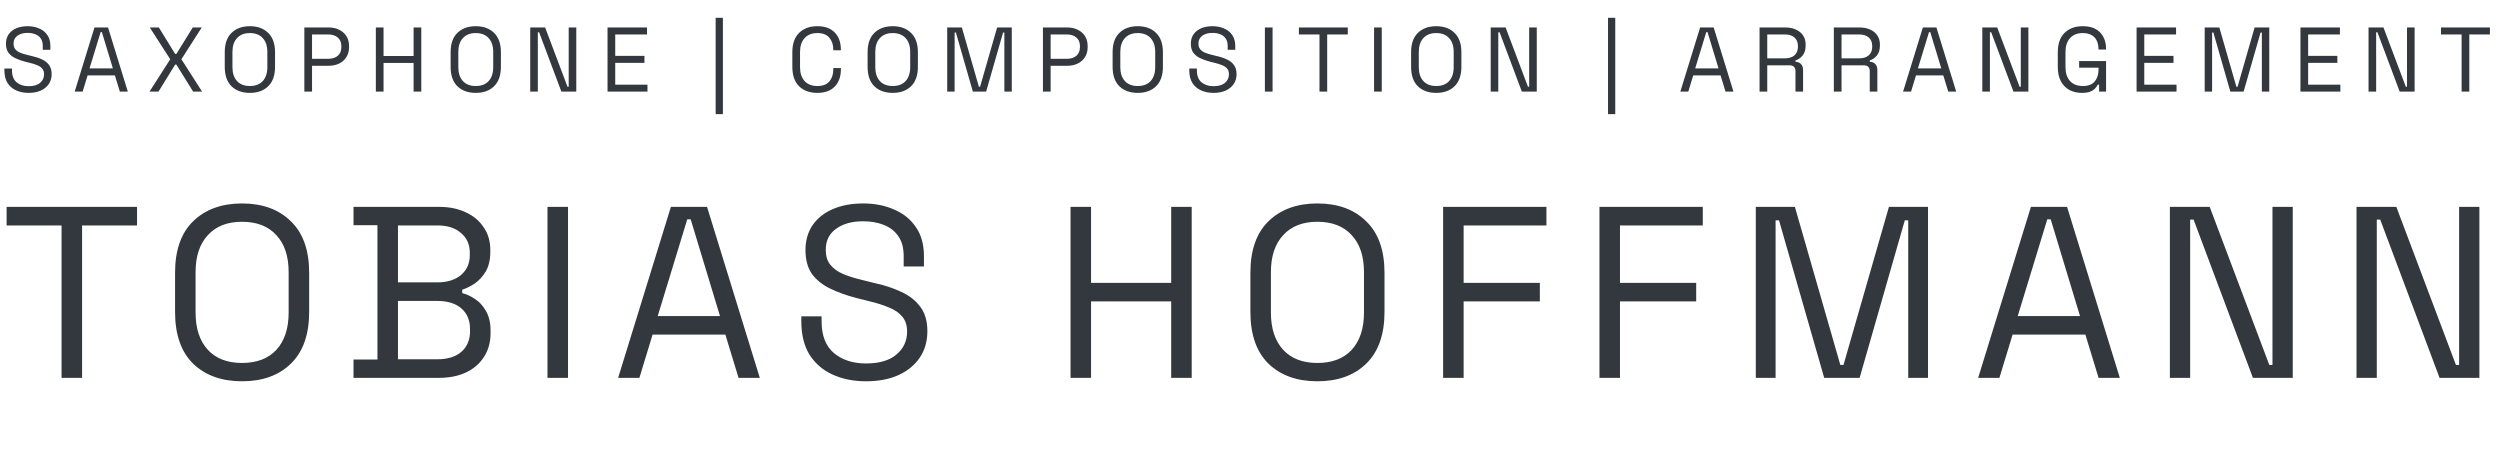 <svg width="655" height="118" viewBox="0 0 655 118" fill="none" xmlns="http://www.w3.org/2000/svg">
<path d="M16.128 99V59.064H1.728V54.2H35.904V59.064H21.504V99H16.128ZM63.401 99.896C58.068 99.896 53.801 98.36 50.601 95.288C47.444 92.173 45.865 87.651 45.865 81.72V71.48C45.865 65.549 47.444 61.048 50.601 57.976C53.801 54.861 58.068 53.304 63.401 53.304C68.777 53.304 73.044 54.861 76.201 57.976C79.401 61.048 81.001 65.549 81.001 71.48V81.72C81.001 87.651 79.401 92.173 76.201 95.288C73.044 98.36 68.777 99.896 63.401 99.896ZM63.401 95.096C67.284 95.096 70.292 93.944 72.425 91.64C74.558 89.293 75.625 86.051 75.625 81.912V71.288C75.625 67.149 74.558 63.928 72.425 61.624C70.292 59.277 67.284 58.104 63.401 58.104C59.561 58.104 56.574 59.277 54.441 61.624C52.308 63.928 51.241 67.149 51.241 71.288V81.912C51.241 86.051 52.308 89.293 54.441 91.64C56.574 93.944 59.561 95.096 63.401 95.096ZM92.621 99V94.2H98.892V59H92.621V54.2H115.085C117.687 54.2 119.991 54.669 121.997 55.608C124.045 56.547 125.623 57.869 126.733 59.576C127.885 61.24 128.461 63.203 128.461 65.464V65.976C128.461 68.067 128.055 69.795 127.245 71.16C126.434 72.483 125.474 73.528 124.365 74.296C123.255 75.021 122.167 75.555 121.101 75.896V76.792C122.167 77.048 123.277 77.56 124.429 78.328C125.581 79.053 126.541 80.099 127.309 81.464C128.119 82.829 128.525 84.557 128.525 86.648V87.288C128.525 89.72 127.927 91.832 126.733 93.624C125.581 95.373 123.981 96.717 121.933 97.656C119.927 98.552 117.623 99 115.021 99H92.621ZM104.269 94.136H114.445C117.261 94.136 119.415 93.475 120.909 92.152C122.402 90.829 123.149 89.037 123.149 86.776V86.2C123.149 83.939 122.402 82.147 120.909 80.824C119.415 79.501 117.261 78.84 114.445 78.84H104.269V94.136ZM104.269 73.976H114.637C117.197 73.976 119.245 73.336 120.781 72.056C122.317 70.733 123.085 69.005 123.085 66.872V66.232C123.085 64.056 122.317 62.328 120.781 61.048C119.287 59.725 117.239 59.064 114.637 59.064H104.269V73.976ZM143.445 99V54.2H148.821V99H143.445ZM161.95 99L175.774 54.2H185.246L199.07 99H193.502L190.046 87.672H170.974L167.518 99H161.95ZM172.318 82.808H188.638L180.958 57.464H180.062L172.318 82.808ZM226.907 99.896C223.664 99.896 220.763 99.32 218.203 98.168C215.643 97.016 213.616 95.288 212.123 92.984C210.672 90.637 209.947 87.715 209.947 84.216V82.872H215.259V84.216C215.259 87.928 216.347 90.701 218.523 92.536C220.699 94.328 223.494 95.224 226.907 95.224C230.406 95.224 233.072 94.435 234.907 92.856C236.742 91.277 237.659 89.293 237.659 86.904C237.659 85.24 237.232 83.917 236.379 82.936C235.568 81.955 234.416 81.165 232.923 80.568C231.43 79.928 229.68 79.373 227.675 78.904L224.347 78.072C221.744 77.389 219.44 76.557 217.435 75.576C215.43 74.595 213.851 73.315 212.699 71.736C211.59 70.115 211.035 68.045 211.035 65.528C211.035 63.011 211.654 60.835 212.891 59C214.171 57.165 215.942 55.757 218.203 54.776C220.507 53.795 223.152 53.304 226.139 53.304C229.168 53.304 231.878 53.837 234.267 54.904C236.699 55.928 238.598 57.464 239.963 59.512C241.371 61.517 242.075 64.056 242.075 67.128V69.816H236.763V67.128C236.763 64.952 236.294 63.203 235.355 61.88C234.459 60.557 233.2 59.576 231.579 58.936C230 58.296 228.187 57.976 226.139 57.976C223.195 57.976 220.827 58.637 219.035 59.96C217.243 61.24 216.347 63.075 216.347 65.464C216.347 67.043 216.731 68.323 217.499 69.304C218.267 70.285 219.355 71.096 220.763 71.736C222.171 72.333 223.856 72.867 225.819 73.336L229.147 74.168C231.75 74.723 234.075 75.491 236.123 76.472C238.214 77.411 239.878 78.712 241.115 80.376C242.352 81.997 242.971 84.131 242.971 86.776C242.971 89.421 242.31 91.725 240.987 93.688C239.664 95.651 237.787 97.187 235.355 98.296C232.966 99.363 230.15 99.896 226.907 99.896ZM280.482 99V54.2H285.858V74.104H306.85V54.2H312.226V99H306.85V78.968H285.858V99H280.482ZM345.139 99.896C339.805 99.896 335.539 98.36 332.339 95.288C329.181 92.173 327.603 87.651 327.603 81.72V71.48C327.603 65.549 329.181 61.048 332.339 57.976C335.539 54.861 339.805 53.304 345.139 53.304C350.515 53.304 354.781 54.861 357.939 57.976C361.139 61.048 362.739 65.549 362.739 71.48V81.72C362.739 87.651 361.139 92.173 357.939 95.288C354.781 98.36 350.515 99.896 345.139 99.896ZM345.139 95.096C349.021 95.096 352.029 93.944 354.163 91.64C356.296 89.293 357.363 86.051 357.363 81.912V71.288C357.363 67.149 356.296 63.928 354.163 61.624C352.029 59.277 349.021 58.104 345.139 58.104C341.299 58.104 338.312 59.277 336.179 61.624C334.045 63.928 332.979 67.149 332.979 71.288V81.912C332.979 86.051 334.045 89.293 336.179 91.64C338.312 93.944 341.299 95.096 345.139 95.096ZM378.095 99V54.2H405.167V59.064H383.471V74.104H403.439V78.968H383.471V99H378.095ZM419.058 99V54.2H446.13V59.064H424.434V74.104H444.402V78.968H424.434V99H419.058ZM460.02 99V54.2H470.26L482.164 95.608H482.996L494.9 54.2H505.14V99H499.956V57.72H499.06L487.22 99H477.94L466.1 57.72H465.204V99H460.02ZM518.275 99L532.099 54.2H541.571L555.395 99H549.827L546.371 87.672H527.299L523.843 99H518.275ZM528.643 82.808H544.963L537.283 57.464H536.387L528.643 82.808ZM568.508 99V54.2H578.94L594.556 95.608H595.388V54.2H600.7V99H590.268L574.716 57.528H573.82V99H568.508ZM617.407 99V54.2H627.839L643.455 95.608H644.287V54.2H649.599V99H639.167L623.615 57.528H622.719V99H617.407Z" fill="#32383E"/>
<path d="M7.512 24.336C6.296 24.336 5.208 24.12 4.248 23.688C3.288 23.256 2.528 22.608 1.968 21.744C1.424 20.864 1.152 19.768 1.152 18.456V17.952H3.144V18.456C3.144 19.848 3.552 20.888 4.368 21.576C5.184 22.248 6.232 22.584 7.512 22.584C8.824 22.584 9.824 22.288 10.512 21.696C11.2 21.104 11.544 20.36 11.544 19.464C11.544 18.84 11.384 18.344 11.064 17.976C10.76 17.608 10.328 17.312 9.768 17.088C9.208 16.848 8.552 16.64 7.8 16.464L6.552 16.152C5.576 15.896 4.712 15.584 3.96 15.216C3.208 14.848 2.616 14.368 2.184 13.776C1.768 13.168 1.56 12.392 1.56 11.448C1.56 10.504 1.792 9.688 2.256 9C2.736 8.312 3.4 7.784 4.248 7.416C5.112 7.048 6.104 6.864 7.224 6.864C8.36 6.864 9.376 7.064 10.272 7.464C11.184 7.848 11.896 8.424 12.408 9.192C12.936 9.944 13.2 10.896 13.2 12.048V13.056H11.208V12.048C11.208 11.232 11.032 10.576 10.68 10.08C10.344 9.584 9.872 9.216 9.264 8.976C8.672 8.736 7.992 8.616 7.224 8.616C6.12 8.616 5.232 8.864 4.56 9.36C3.888 9.84 3.552 10.528 3.552 11.424C3.552 12.016 3.696 12.496 3.984 12.864C4.272 13.232 4.68 13.536 5.208 13.776C5.736 14 6.368 14.2 7.104 14.376L8.352 14.688C9.328 14.896 10.2 15.184 10.968 15.552C11.752 15.904 12.376 16.392 12.84 17.016C13.304 17.624 13.536 18.424 13.536 19.416C13.536 20.408 13.288 21.272 12.792 22.008C12.296 22.744 11.592 23.32 10.68 23.736C9.784 24.136 8.728 24.336 7.512 24.336ZM19.568 24L24.752 7.2H28.304L33.488 24H31.4L30.104 19.752H22.952L21.656 24H19.568ZM23.456 17.928H29.576L26.696 8.424H26.36L23.456 17.928ZM39.174 24L44.598 15.528L39.246 7.2H41.622L45.894 14.136H46.206L50.502 7.2H52.854L47.526 15.528L52.95 24H50.598L46.206 16.92H45.894L41.526 24H39.174ZM65.46 24.336C63.46 24.336 61.86 23.76 60.66 22.608C59.476 21.44 58.884 19.744 58.884 17.52V13.68C58.884 11.456 59.476 9.768 60.66 8.616C61.86 7.448 63.46 6.864 65.46 6.864C67.476 6.864 69.076 7.448 70.26 8.616C71.46 9.768 72.06 11.456 72.06 13.68V17.52C72.06 19.744 71.46 21.44 70.26 22.608C69.076 23.76 67.476 24.336 65.46 24.336ZM65.46 22.536C66.916 22.536 68.044 22.104 68.844 21.24C69.644 20.36 70.044 19.144 70.044 17.592V13.608C70.044 12.056 69.644 10.848 68.844 9.984C68.044 9.104 66.916 8.664 65.46 8.664C64.02 8.664 62.9 9.104 62.1 9.984C61.3 10.848 60.9 12.056 60.9 13.608V17.592C60.9 19.144 61.3 20.36 62.1 21.24C62.9 22.104 64.02 22.536 65.46 22.536ZM79.739 24V7.2H86.171C87.179 7.2 88.075 7.4 88.859 7.8C89.659 8.184 90.291 8.736 90.755 9.456C91.219 10.176 91.451 11.048 91.451 12.072V12.384C91.451 13.392 91.211 14.264 90.731 15C90.267 15.72 89.635 16.272 88.835 16.656C88.035 17.04 87.147 17.232 86.171 17.232H81.755V24H79.739ZM81.755 15.408H85.955C87.027 15.408 87.875 15.144 88.499 14.616C89.123 14.072 89.435 13.312 89.435 12.336V12.096C89.435 11.12 89.123 10.368 88.499 9.84C87.891 9.296 87.043 9.024 85.955 9.024H81.755V15.408ZM98.473 24V7.2H100.489V14.664H108.361V7.2H110.377V24H108.361V16.488H100.489V24H98.473ZM124.639 24.336C122.639 24.336 121.039 23.76 119.839 22.608C118.655 21.44 118.063 19.744 118.063 17.52V13.68C118.063 11.456 118.655 9.768 119.839 8.616C121.039 7.448 122.639 6.864 124.639 6.864C126.655 6.864 128.255 7.448 129.439 8.616C130.639 9.768 131.239 11.456 131.239 13.68V17.52C131.239 19.744 130.639 21.44 129.439 22.608C128.255 23.76 126.655 24.336 124.639 24.336ZM124.639 22.536C126.095 22.536 127.223 22.104 128.023 21.24C128.823 20.36 129.223 19.144 129.223 17.592V13.608C129.223 12.056 128.823 10.848 128.023 9.984C127.223 9.104 126.095 8.664 124.639 8.664C123.199 8.664 122.079 9.104 121.279 9.984C120.479 10.848 120.079 12.056 120.079 13.608V17.592C120.079 19.144 120.479 20.36 121.279 21.24C122.079 22.104 123.199 22.536 124.639 22.536ZM138.918 24V7.2H142.83L148.686 22.728H148.998V7.2H150.99V24H147.078L141.246 8.448H140.91V24H138.918ZM159.175 24V7.2H169.519V9.024H161.191V14.64H168.847V16.464H161.191V22.176H169.639V24H159.175ZM187.503 29.904V4.656H189.399V29.904H187.503ZM214.144 24.336C212.144 24.336 210.552 23.76 209.368 22.608C208.184 21.44 207.592 19.744 207.592 17.52V13.68C207.592 11.456 208.184 9.768 209.368 8.616C210.552 7.448 212.144 6.864 214.144 6.864C216.128 6.864 217.648 7.416 218.704 8.52C219.776 9.624 220.312 11.136 220.312 13.056V13.176H218.32V12.984C218.32 11.72 217.976 10.688 217.288 9.888C216.616 9.072 215.568 8.664 214.144 8.664C212.72 8.664 211.608 9.104 210.808 9.984C210.008 10.848 209.608 12.064 209.608 13.632V17.568C209.608 19.136 210.008 20.36 210.808 21.24C211.608 22.104 212.72 22.536 214.144 22.536C215.568 22.536 216.616 22.136 217.288 21.336C217.976 20.52 218.32 19.48 218.32 18.216V17.832H220.312V18.144C220.312 20.064 219.776 21.576 218.704 22.68C217.648 23.784 216.128 24.336 214.144 24.336ZM233.887 24.336C231.887 24.336 230.287 23.76 229.087 22.608C227.903 21.44 227.311 19.744 227.311 17.52V13.68C227.311 11.456 227.903 9.768 229.087 8.616C230.287 7.448 231.887 6.864 233.887 6.864C235.903 6.864 237.503 7.448 238.687 8.616C239.887 9.768 240.487 11.456 240.487 13.68V17.52C240.487 19.744 239.887 21.44 238.687 22.608C237.503 23.76 235.903 24.336 233.887 24.336ZM233.887 22.536C235.343 22.536 236.471 22.104 237.271 21.24C238.071 20.36 238.471 19.144 238.471 17.592V13.608C238.471 12.056 238.071 10.848 237.271 9.984C236.471 9.104 235.343 8.664 233.887 8.664C232.447 8.664 231.327 9.104 230.527 9.984C229.727 10.848 229.327 12.056 229.327 13.608V17.592C229.327 19.144 229.727 20.36 230.527 21.24C231.327 22.104 232.447 22.536 233.887 22.536ZM248.166 24V7.2H252.006L256.47 22.728H256.782L261.246 7.2H265.086V24H263.142V8.52H262.806L258.366 24H254.886L250.446 8.52H250.11V24H248.166ZM273.251 24V7.2H279.683C280.691 7.2 281.587 7.4 282.371 7.8C283.171 8.184 283.803 8.736 284.267 9.456C284.731 10.176 284.963 11.048 284.963 12.072V12.384C284.963 13.392 284.723 14.264 284.243 15C283.779 15.72 283.147 16.272 282.347 16.656C281.547 17.04 280.659 17.232 279.683 17.232H275.267V24H273.251ZM275.267 15.408H279.467C280.539 15.408 281.387 15.144 282.011 14.616C282.635 14.072 282.947 13.312 282.947 12.336V12.096C282.947 11.12 282.635 10.368 282.011 9.84C281.403 9.296 280.555 9.024 279.467 9.024H275.267V15.408ZM298.081 24.336C296.081 24.336 294.481 23.76 293.281 22.608C292.097 21.44 291.505 19.744 291.505 17.52V13.68C291.505 11.456 292.097 9.768 293.281 8.616C294.481 7.448 296.081 6.864 298.081 6.864C300.097 6.864 301.697 7.448 302.881 8.616C304.081 9.768 304.681 11.456 304.681 13.68V17.52C304.681 19.744 304.081 21.44 302.881 22.608C301.697 23.76 300.097 24.336 298.081 24.336ZM298.081 22.536C299.537 22.536 300.665 22.104 301.465 21.24C302.265 20.36 302.665 19.144 302.665 17.592V13.608C302.665 12.056 302.265 10.848 301.465 9.984C300.665 9.104 299.537 8.664 298.081 8.664C296.641 8.664 295.521 9.104 294.721 9.984C293.921 10.848 293.521 12.056 293.521 13.608V17.592C293.521 19.144 293.921 20.36 294.721 21.24C295.521 22.104 296.641 22.536 298.081 22.536ZM317.952 24.336C316.736 24.336 315.648 24.12 314.688 23.688C313.728 23.256 312.968 22.608 312.408 21.744C311.864 20.864 311.592 19.768 311.592 18.456V17.952H313.584V18.456C313.584 19.848 313.992 20.888 314.808 21.576C315.624 22.248 316.672 22.584 317.952 22.584C319.264 22.584 320.264 22.288 320.952 21.696C321.64 21.104 321.984 20.36 321.984 19.464C321.984 18.84 321.824 18.344 321.504 17.976C321.2 17.608 320.768 17.312 320.208 17.088C319.648 16.848 318.992 16.64 318.24 16.464L316.992 16.152C316.016 15.896 315.152 15.584 314.4 15.216C313.648 14.848 313.056 14.368 312.624 13.776C312.208 13.168 312 12.392 312 11.448C312 10.504 312.232 9.688 312.696 9C313.176 8.312 313.84 7.784 314.688 7.416C315.552 7.048 316.544 6.864 317.664 6.864C318.8 6.864 319.816 7.064 320.712 7.464C321.624 7.848 322.336 8.424 322.848 9.192C323.376 9.944 323.64 10.896 323.64 12.048V13.056H321.648V12.048C321.648 11.232 321.472 10.576 321.12 10.08C320.784 9.584 320.312 9.216 319.704 8.976C319.112 8.736 318.432 8.616 317.664 8.616C316.56 8.616 315.672 8.864 315 9.36C314.328 9.84 313.992 10.528 313.992 11.424C313.992 12.016 314.136 12.496 314.424 12.864C314.712 13.232 315.12 13.536 315.648 13.776C316.176 14 316.808 14.2 317.544 14.376L318.792 14.688C319.768 14.896 320.64 15.184 321.408 15.552C322.192 15.904 322.816 16.392 323.28 17.016C323.744 17.624 323.976 18.424 323.976 19.416C323.976 20.408 323.728 21.272 323.232 22.008C322.736 22.744 322.032 23.32 321.12 23.736C320.224 24.136 319.168 24.336 317.952 24.336ZM331.399 24V7.2H333.415V24H331.399ZM345.706 24V9.024H340.306V7.2H353.122V9.024H347.722V24H345.706ZM360.007 24V7.2H362.023V24H360.007ZM376.283 24.336C374.283 24.336 372.683 23.76 371.483 22.608C370.299 21.44 369.707 19.744 369.707 17.52V13.68C369.707 11.456 370.299 9.768 371.483 8.616C372.683 7.448 374.283 6.864 376.283 6.864C378.299 6.864 379.899 7.448 381.083 8.616C382.283 9.768 382.883 11.456 382.883 13.68V17.52C382.883 19.744 382.283 21.44 381.083 22.608C379.899 23.76 378.299 24.336 376.283 24.336ZM376.283 22.536C377.739 22.536 378.867 22.104 379.667 21.24C380.467 20.36 380.867 19.144 380.867 17.592V13.608C380.867 12.056 380.467 10.848 379.667 9.984C378.867 9.104 377.739 8.664 376.283 8.664C374.843 8.664 373.723 9.104 372.923 9.984C372.123 10.848 371.723 12.056 371.723 13.608V17.592C371.723 19.144 372.123 20.36 372.923 21.24C373.723 22.104 374.843 22.536 376.283 22.536ZM390.562 24V7.2H394.474L400.33 22.728H400.642V7.2H402.634V24H398.722L392.89 8.448H392.554V24H390.562ZM421.303 29.904V4.656H423.199V29.904H421.303ZM440.248 24L445.432 7.2H448.984L454.168 24H452.08L450.784 19.752H443.632L442.336 24H440.248ZM444.136 17.928H450.256L447.376 8.424H447.04L444.136 17.928ZM461.005 24V7.2H467.797C468.837 7.2 469.749 7.384 470.533 7.752C471.333 8.104 471.957 8.616 472.405 9.288C472.853 9.944 473.077 10.736 473.077 11.664V11.928C473.077 13.032 472.813 13.904 472.285 14.544C471.757 15.184 471.133 15.616 470.413 15.84V16.176C470.989 16.192 471.461 16.384 471.829 16.752C472.213 17.104 472.405 17.64 472.405 18.36V24H470.413V18.6C470.413 18.12 470.277 17.752 470.005 17.496C469.749 17.24 469.357 17.112 468.829 17.112H463.021V24H461.005ZM463.021 15.288H467.605C468.709 15.288 469.557 15.024 470.149 14.496C470.757 13.952 471.061 13.2 471.061 12.24V12.072C471.061 11.112 470.765 10.368 470.173 9.84C469.581 9.296 468.725 9.024 467.605 9.024H463.021V15.288ZM480.466 24V7.2H487.258C488.298 7.2 489.21 7.384 489.994 7.752C490.794 8.104 491.418 8.616 491.866 9.288C492.314 9.944 492.538 10.736 492.538 11.664V11.928C492.538 13.032 492.274 13.904 491.746 14.544C491.218 15.184 490.594 15.616 489.874 15.84V16.176C490.45 16.192 490.922 16.384 491.29 16.752C491.674 17.104 491.866 17.64 491.866 18.36V24H489.874V18.6C489.874 18.12 489.738 17.752 489.466 17.496C489.21 17.24 488.818 17.112 488.29 17.112H482.482V24H480.466ZM482.482 15.288H487.066C488.17 15.288 489.018 15.024 489.61 14.496C490.218 13.952 490.522 13.2 490.522 12.24V12.072C490.522 11.112 490.226 10.368 489.634 9.84C489.042 9.296 488.186 9.024 487.066 9.024H482.482V15.288ZM498.607 24L503.791 7.2H507.343L512.527 24H510.439L509.143 19.752H501.991L500.695 24H498.607ZM502.495 17.928H508.615L505.735 8.424H505.399L502.495 17.928ZM519.364 24V7.2H523.276L529.132 22.728H529.444V7.2H531.436V24H527.524L521.692 8.448H521.356V24H519.364ZM545.477 24.336C544.229 24.336 543.125 24.08 542.165 23.568C541.221 23.04 540.477 22.272 539.933 21.264C539.405 20.256 539.141 19.008 539.141 17.52V13.68C539.141 11.456 539.733 9.768 540.917 8.616C542.101 7.448 543.693 6.864 545.693 6.864C547.677 6.864 549.189 7.408 550.229 8.496C551.269 9.584 551.789 11.04 551.789 12.864V12.984H549.797V12.816C549.797 12.016 549.653 11.304 549.365 10.68C549.077 10.056 548.629 9.568 548.021 9.216C547.413 8.848 546.637 8.664 545.693 8.664C544.269 8.664 543.157 9.104 542.357 9.984C541.557 10.848 541.157 12.064 541.157 13.632V17.568C541.157 19.136 541.557 20.36 542.357 21.24C543.157 22.104 544.277 22.536 545.717 22.536C547.125 22.536 548.157 22.136 548.813 21.336C549.485 20.536 549.821 19.472 549.821 18.144V17.736H544.733V16.008H551.789V24H549.965V22.176H549.629C549.453 22.528 549.205 22.872 548.885 23.208C548.565 23.544 548.133 23.816 547.589 24.024C547.045 24.232 546.341 24.336 545.477 24.336ZM559.785 24V7.2H570.129V9.024H561.801V14.64H569.457V16.464H561.801V22.176H570.249V24H559.785ZM577.628 24V7.2H581.468L585.932 22.728H586.244L590.708 7.2H594.548V24H592.604V8.52H592.268L587.828 24H584.348L579.908 8.52H579.572V24H577.628ZM602.714 24V7.2H613.058V9.024H604.73V14.64H612.386V16.464H604.73V22.176H613.178V24H602.714ZM620.558 24V7.2H624.47L630.326 22.728H630.638V7.2H632.63V24H628.718L622.886 8.448H622.55V24H620.558ZM644.943 24V9.024H639.543V7.2H652.359V9.024H646.959V24H644.943Z" fill="#32383E"/>
</svg>
